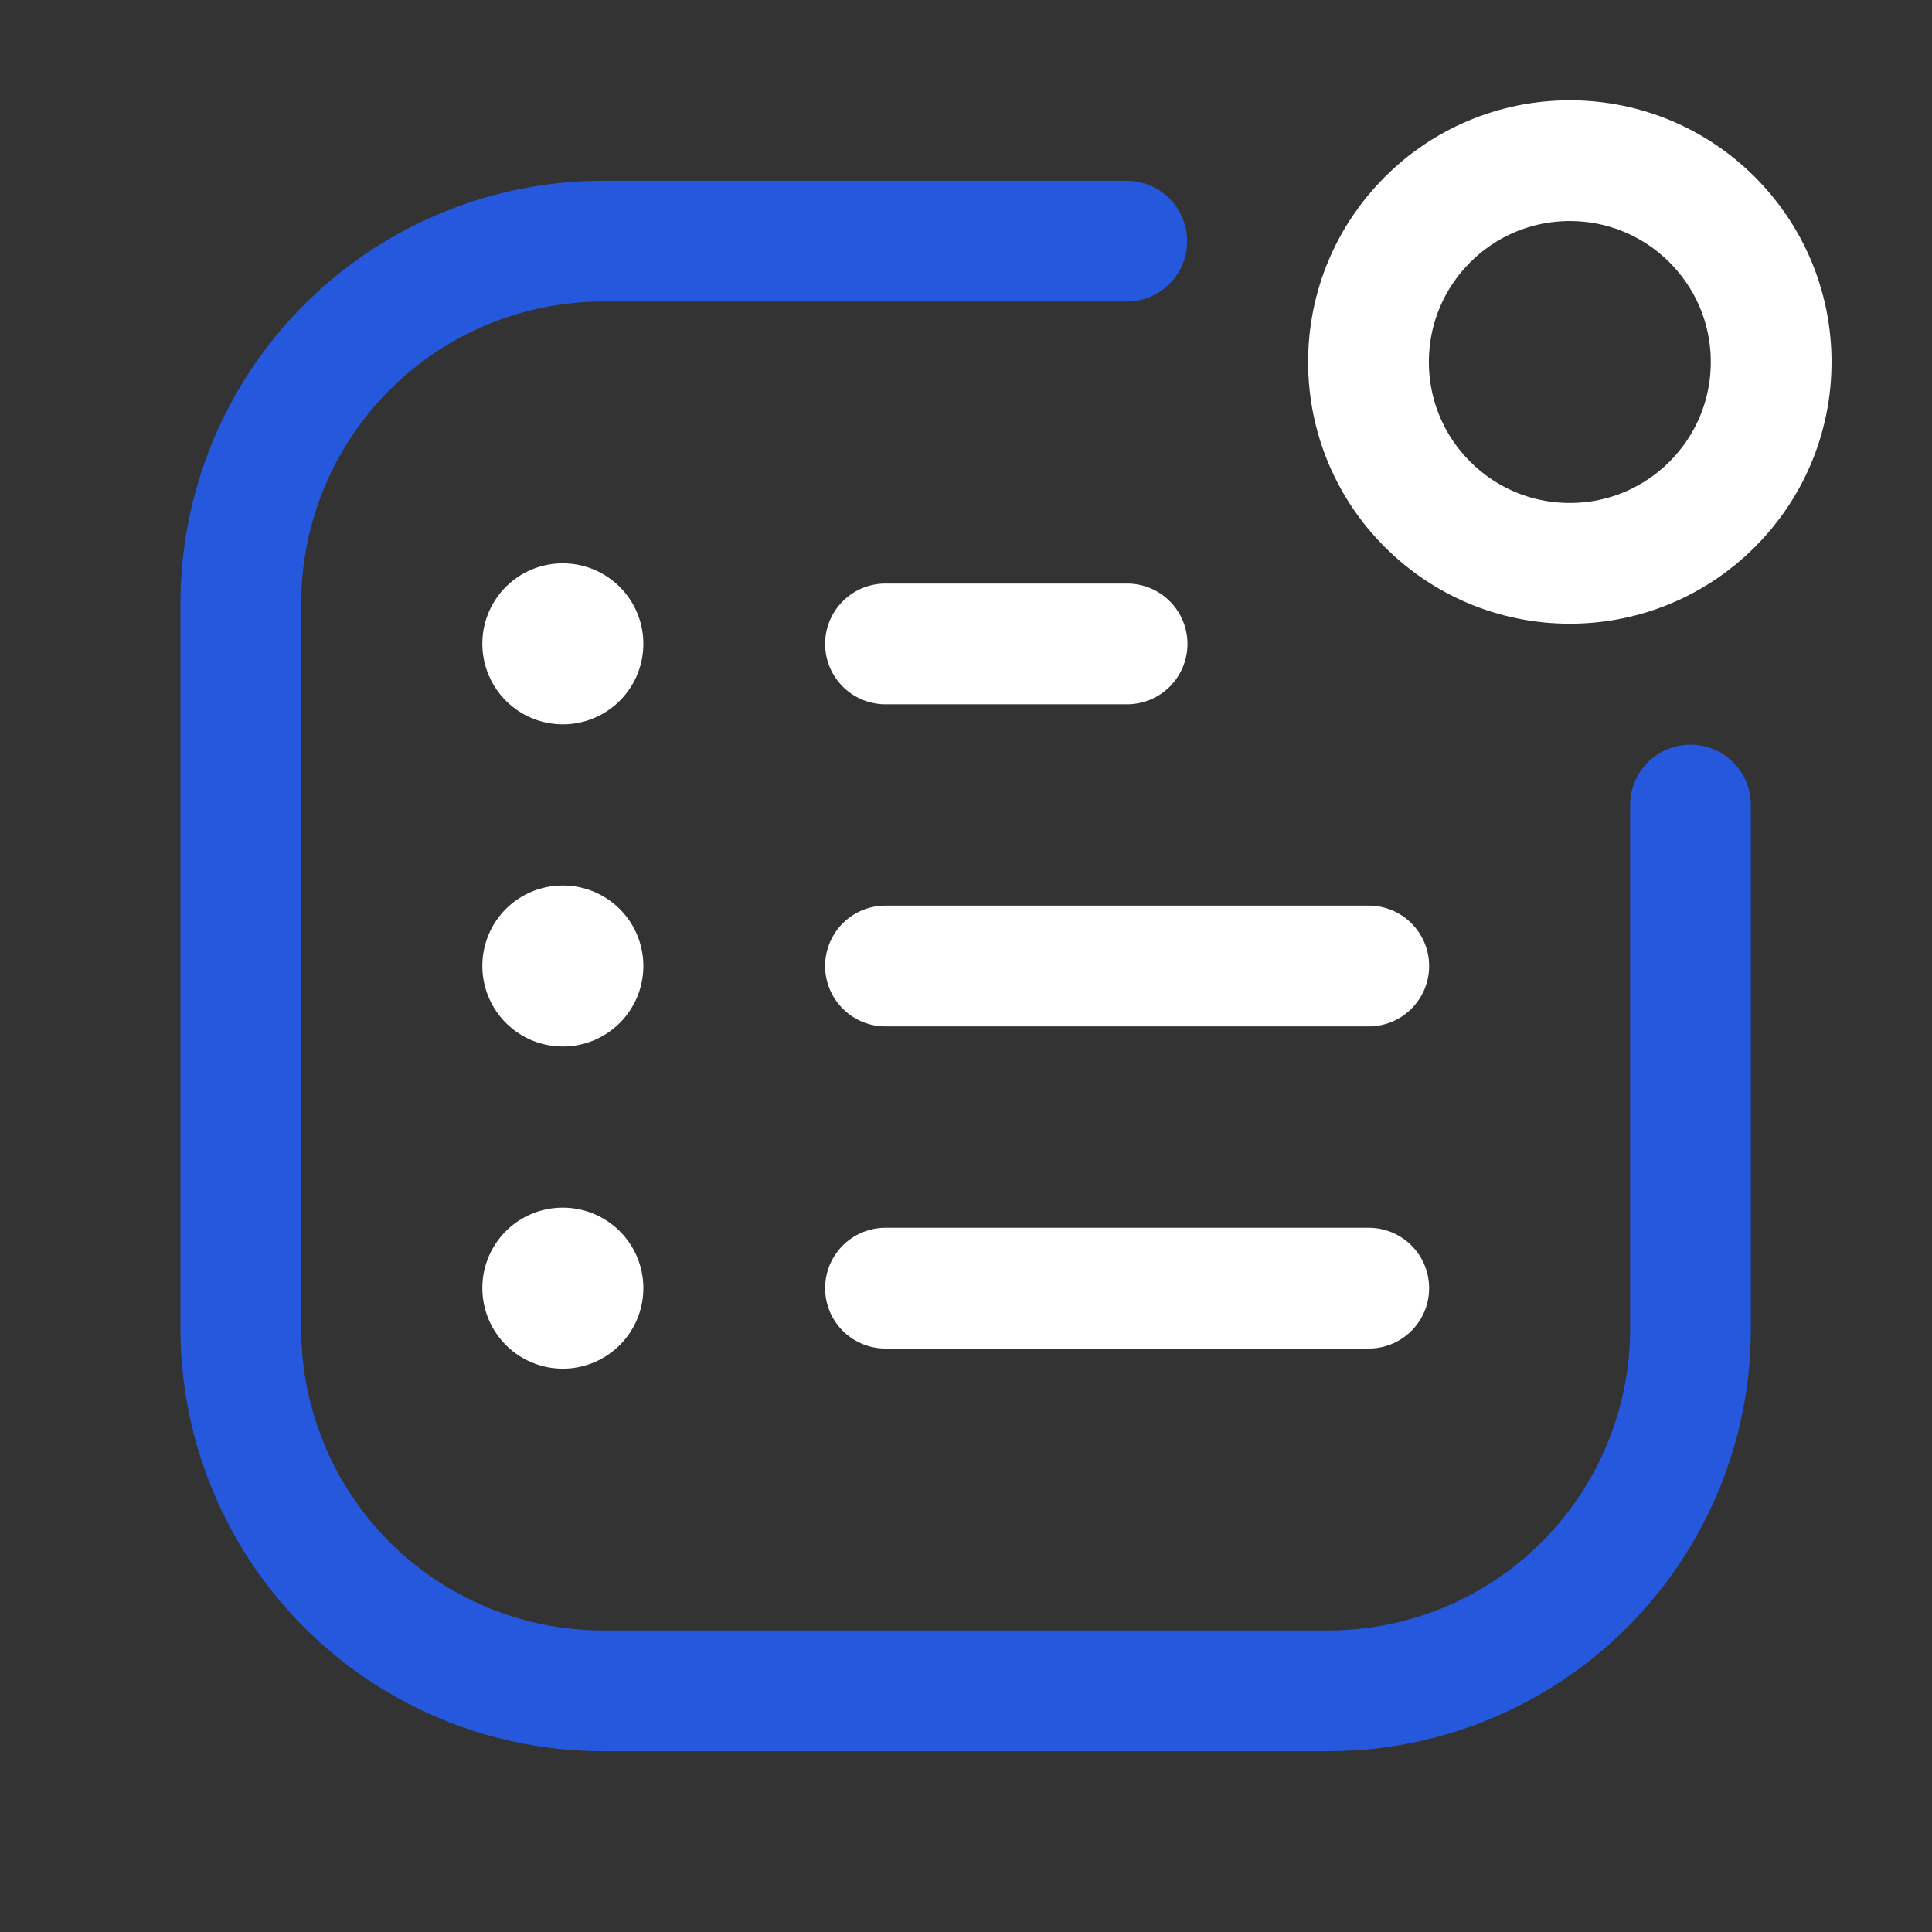 <svg xmlns="http://www.w3.org/2000/svg" width="24" height="24" fill="none"><rect width="100%" height="100%" fill="#333333" stroke="none"/><path stroke="#2558DC" stroke-linecap="round" stroke-linejoin="round" stroke-width="1.5" d="M21 10v6.502a4.5 4.5 0 0 1-4.502 4.502H7.494a4.5 4.5 0 0 1-4.502-4.502V7.498a4.5 4.5 0 0 1 4.502-4.502h6.503"/><path stroke="#fff" stroke-linecap="round" stroke-linejoin="round" stroke-width="1.5" d="M14.001 7.999H11M11 12h6.003M11 16.002h6.003m-10.011-.25a.247.247 0 0 0-.25.25.25.25 0 1 0 .25-.25m0-8.004a.247.247 0 0 0-.25.25.25.25 0 1 0 .25-.25m0 4.002a.247.247 0 0 0-.25.25.25.25 0 1 0 .25-.25"/><circle cx="19.501" cy="4.497" r="2.501" stroke="#fff" stroke-linecap="round" stroke-linejoin="round" stroke-width="1.5"/></svg>